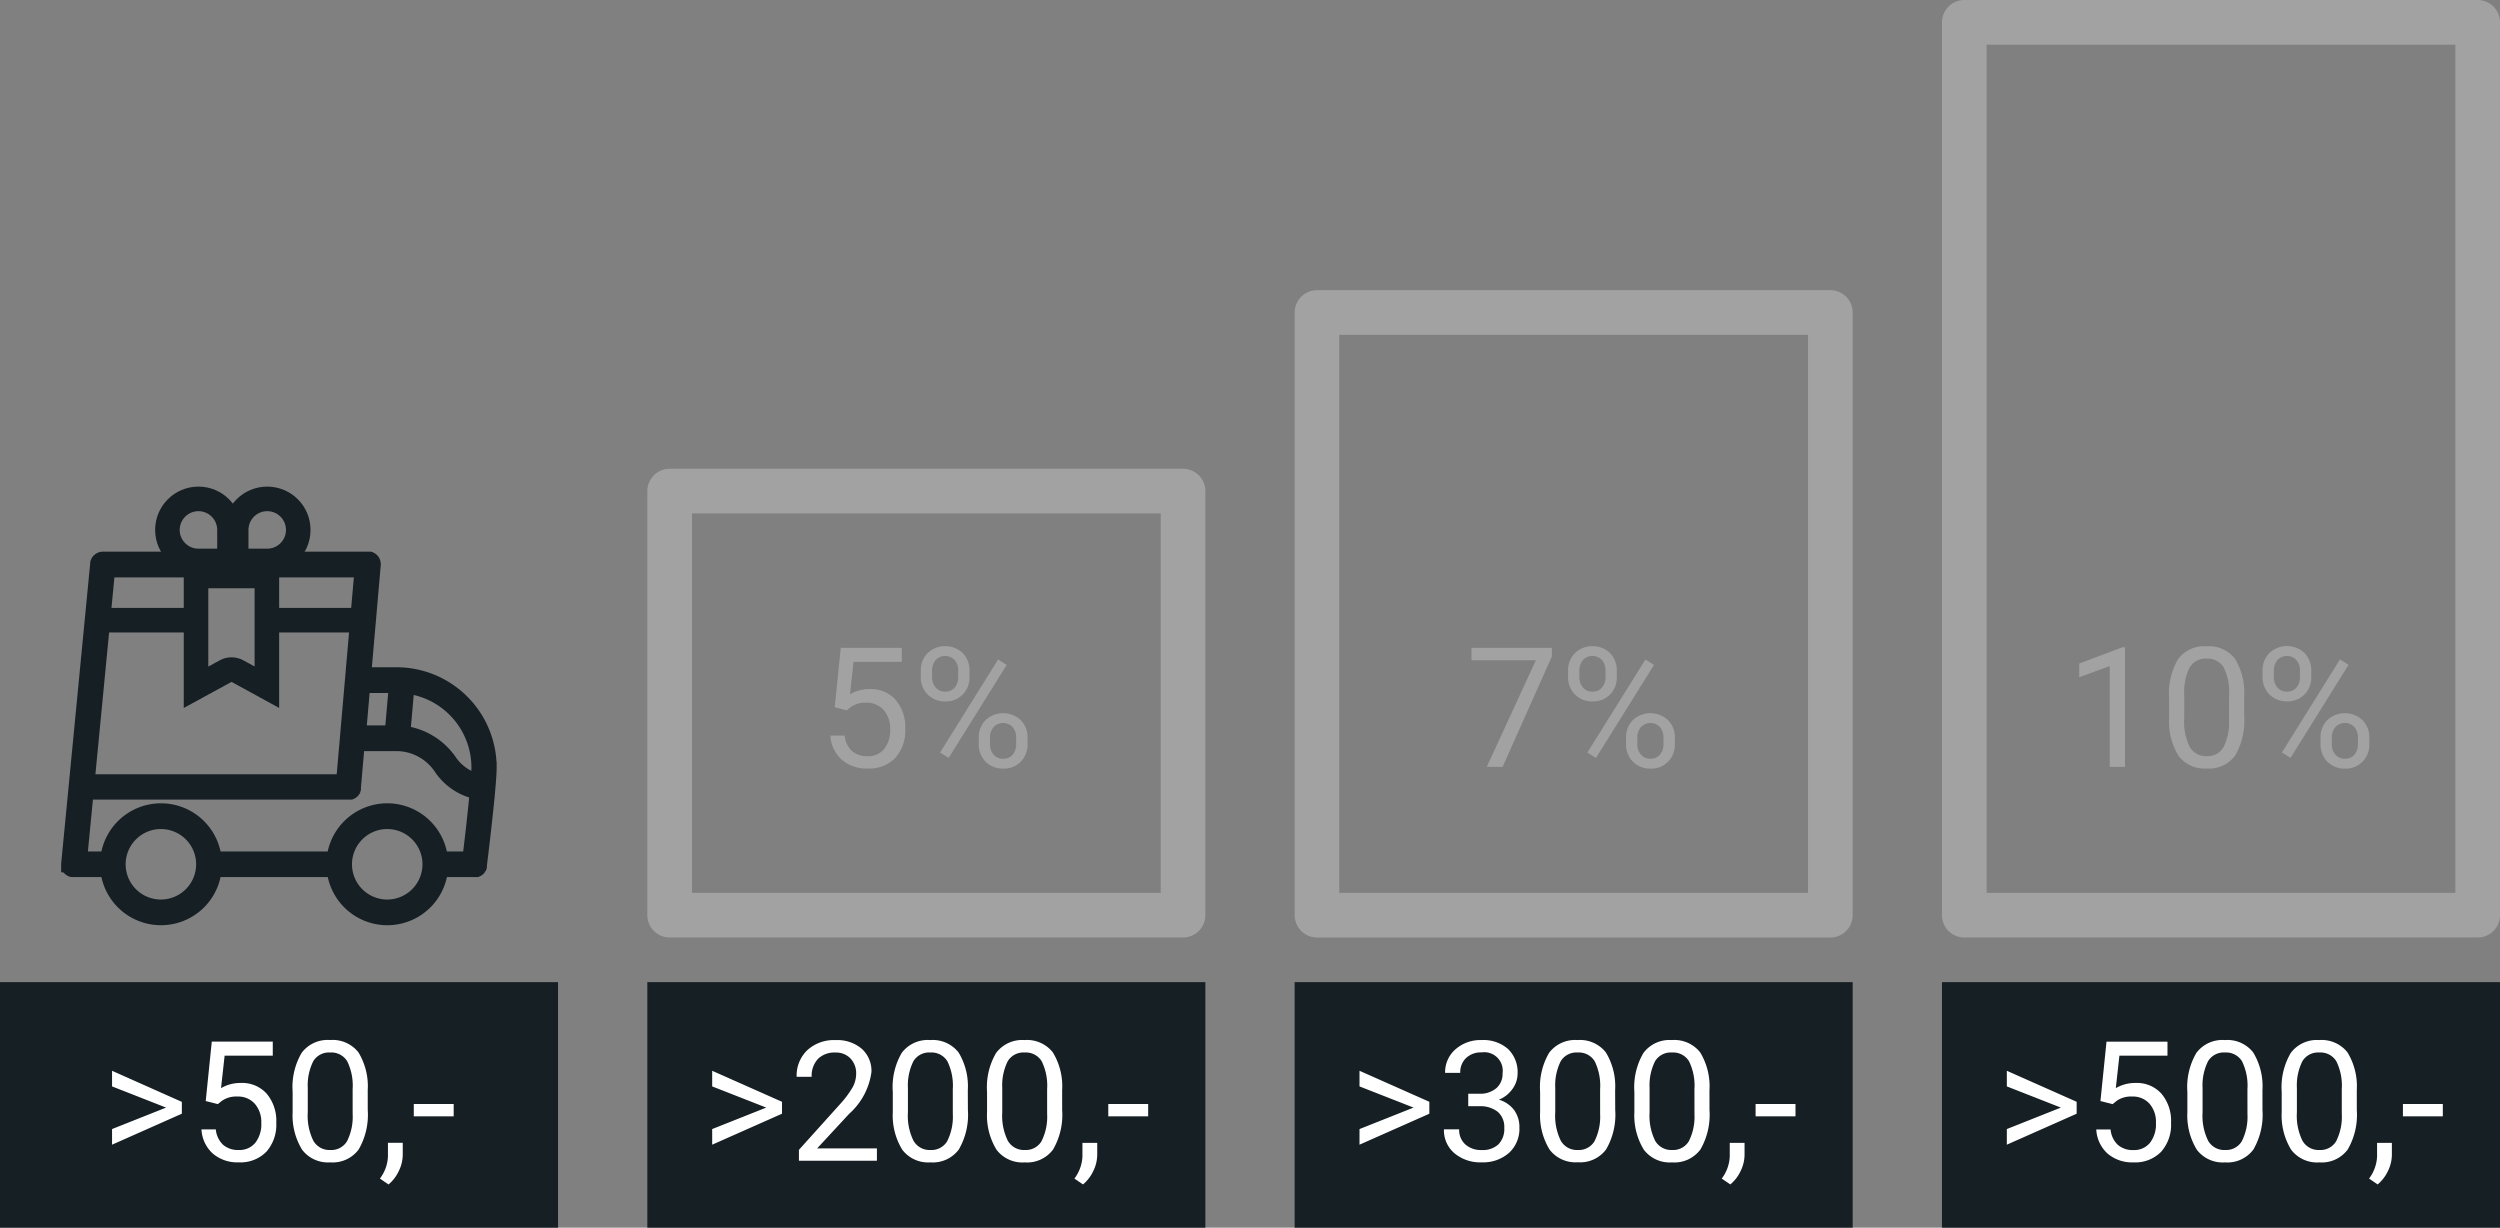 <svg xmlns="http://www.w3.org/2000/svg" width="112" height="55" viewBox="0 0 112 55">
  <rect x="0" y="0" width="112" height="55" fill="#808080" stroke="none"/>
  <g id="Gruppe_24574" data-name="Gruppe 24574" transform="translate(-873.406 -893.799)">
    <rect id="Rechteck_4513" data-name="Rechteck 4513" width="25" height="11" transform="translate(873.406 937.799)" fill="#161f24"/>
    <rect id="Rechteck_4508" data-name="Rechteck 4508" width="25" height="11" transform="translate(902.406 937.799)" fill="#161f24"/>
    <rect id="Rechteck_4509" data-name="Rechteck 4509" width="25" height="11" transform="translate(931.406 937.799)" fill="#161f24"/>
    <rect id="Rechteck_4507" data-name="Rechteck 4507" width="25" height="11" transform="translate(960.406 937.799)" fill="#161f24"/>
    <path id="Pfad_97619" data-name="Pfad 97619" d="M5.827,5.62,3.406,4.671v-.7L6.534,5.36v.535L3.406,7.282v-.7ZM10.786,8H7.292V7.513L9.138,5.462A4.385,4.385,0,0,0,9.7,4.706a1.262,1.262,0,0,0,.156-.6.957.957,0,0,0-.253-.685.884.884,0,0,0-.674-.267,1.046,1.046,0,0,0-.786.287,1.1,1.1,0,0,0-.28.8H7.19a1.573,1.573,0,0,1,.474-1.19,1.758,1.758,0,0,1,1.269-.454,1.689,1.689,0,0,1,1.176.39,1.33,1.33,0,0,1,.432,1.038,3.05,3.05,0,0,1-1,1.875L8.109,7.447h2.677Zm4.076-2.274a3.1,3.1,0,0,1-.406,1.769,1.446,1.446,0,0,1-1.271.579,1.456,1.456,0,0,1-1.263-.566,2.941,2.941,0,0,1-.425-1.69v-.9A3.03,3.03,0,0,1,11.9,3.166a1.457,1.457,0,0,1,1.274-.571,1.47,1.47,0,0,1,1.267.551,2.924,2.924,0,0,1,.417,1.7ZM14.185,4.8a2.482,2.482,0,0,0-.242-1.254.832.832,0,0,0-.765-.394.821.821,0,0,0-.758.392,2.424,2.424,0,0,0-.245,1.2V5.832a2.522,2.522,0,0,0,.251,1.276.83.83,0,0,0,.76.412.819.819,0,0,0,.745-.388,2.431,2.431,0,0,0,.255-1.223Zm4.9.927a3.1,3.1,0,0,1-.406,1.769,1.446,1.446,0,0,1-1.271.579,1.456,1.456,0,0,1-1.263-.566,2.941,2.941,0,0,1-.425-1.69v-.9a3.03,3.03,0,0,1,.406-1.747A1.457,1.457,0,0,1,17.4,2.595a1.47,1.47,0,0,1,1.267.551,2.924,2.924,0,0,1,.417,1.7ZM18.411,4.8a2.482,2.482,0,0,0-.242-1.254.832.832,0,0,0-.765-.394.821.821,0,0,0-.758.392,2.424,2.424,0,0,0-.245,1.2V5.832a2.522,2.522,0,0,0,.251,1.276.83.83,0,0,0,.76.412.819.819,0,0,0,.745-.388,2.431,2.431,0,0,0,.255-1.223Zm1.608,4.263L19.634,8.8a1.767,1.767,0,0,0,.359-.989V7.2h.663v.531a1.668,1.668,0,0,1-.181.74A1.732,1.732,0,0,1,20.019,9.062Zm2.919-3.051H21.151V5.458h1.787Z" transform="translate(901.906 937.799)" fill="#fff"/>
    <path id="Pfad_97620" data-name="Pfad 97620" d="M5.827,5.62,3.406,4.671v-.7L6.534,5.36v.535L3.406,7.282v-.7ZM8.277,5h.509a1.119,1.119,0,0,0,.754-.253.844.844,0,0,0,.275-.663.827.827,0,0,0-.934-.937.971.971,0,0,0-.7.251.878.878,0,0,0-.262.665H7.241A1.36,1.36,0,0,1,7.7,3.014a1.688,1.688,0,0,1,1.177-.419,1.668,1.668,0,0,1,1.183.4,1.442,1.442,0,0,1,.428,1.11,1.17,1.17,0,0,1-.225.674,1.36,1.36,0,0,1-.613.487,1.31,1.31,0,0,1,.679.461,1.282,1.282,0,0,1,.24.787A1.455,1.455,0,0,1,10.1,7.652a1.755,1.755,0,0,1-1.219.421,1.8,1.8,0,0,1-1.221-.406,1.348,1.348,0,0,1-.471-1.073h.681a.871.871,0,0,0,.275.674,1.045,1.045,0,0,0,.736.253,1.025,1.025,0,0,0,.751-.256.988.988,0,0,0,.26-.736.9.9,0,0,0-.286-.714,1.245,1.245,0,0,0-.824-.256H8.277Zm6.585.721a3.1,3.1,0,0,1-.406,1.769,1.446,1.446,0,0,1-1.271.579,1.456,1.456,0,0,1-1.263-.566,2.941,2.941,0,0,1-.425-1.69v-.9A3.03,3.03,0,0,1,11.9,3.166a1.457,1.457,0,0,1,1.274-.571,1.47,1.47,0,0,1,1.267.551,2.924,2.924,0,0,1,.417,1.7ZM14.185,4.8a2.482,2.482,0,0,0-.242-1.254.832.832,0,0,0-.765-.394.821.821,0,0,0-.758.392,2.424,2.424,0,0,0-.245,1.2V5.832a2.522,2.522,0,0,0,.251,1.276.83.83,0,0,0,.76.412.819.819,0,0,0,.745-.388,2.431,2.431,0,0,0,.255-1.223Zm4.9.927a3.1,3.1,0,0,1-.406,1.769,1.446,1.446,0,0,1-1.271.579,1.456,1.456,0,0,1-1.263-.566,2.941,2.941,0,0,1-.425-1.69v-.9a3.03,3.03,0,0,1,.406-1.747A1.457,1.457,0,0,1,17.4,2.595a1.47,1.47,0,0,1,1.267.551,2.924,2.924,0,0,1,.417,1.7ZM18.411,4.8a2.482,2.482,0,0,0-.242-1.254.832.832,0,0,0-.765-.394.821.821,0,0,0-.758.392,2.424,2.424,0,0,0-.245,1.2V5.832a2.522,2.522,0,0,0,.251,1.276.83.83,0,0,0,.76.412.819.819,0,0,0,.745-.388,2.431,2.431,0,0,0,.255-1.223Zm1.608,4.263L19.634,8.8a1.767,1.767,0,0,0,.359-.989V7.2h.663v.531a1.668,1.668,0,0,1-.181.74A1.732,1.732,0,0,1,20.019,9.062Zm2.919-3.051H21.151V5.458h1.787Z" transform="translate(930.906 937.799)" fill="#fff"/>
    <path id="Pfad_97621" data-name="Pfad 97621" d="M5.827,5.62,3.406,4.671v-.7L6.534,5.36v.535L3.406,7.282v-.7ZM7.6,5.327l.271-2.659h2.732v.626H8.449L8.288,4.748a1.721,1.721,0,0,1,.89-.231A1.471,1.471,0,0,1,10.335,5a1.887,1.887,0,0,1,.428,1.3,1.822,1.822,0,0,1-.445,1.3,1.622,1.622,0,0,1-1.243.474,1.685,1.685,0,0,1-1.154-.392A1.564,1.564,0,0,1,7.413,6.6h.641a1.076,1.076,0,0,0,.326.69,1.013,1.013,0,0,0,.7.233A.914.914,0,0,0,9.817,7.2a1.347,1.347,0,0,0,.269-.89A1.237,1.237,0,0,0,9.8,5.449a.99.99,0,0,0-.775-.324,1.117,1.117,0,0,0-.7.194l-.179.146Zm7.259.4a3.1,3.1,0,0,1-.406,1.769,1.446,1.446,0,0,1-1.271.579,1.456,1.456,0,0,1-1.263-.566,2.941,2.941,0,0,1-.425-1.69v-.9A3.03,3.03,0,0,1,11.9,3.166a1.457,1.457,0,0,1,1.274-.571,1.47,1.47,0,0,1,1.267.551,2.924,2.924,0,0,1,.417,1.7ZM14.185,4.8a2.482,2.482,0,0,0-.242-1.254.832.832,0,0,0-.765-.394.821.821,0,0,0-.758.392,2.424,2.424,0,0,0-.245,1.2V5.832a2.522,2.522,0,0,0,.251,1.276.83.83,0,0,0,.76.412.819.819,0,0,0,.745-.388,2.431,2.431,0,0,0,.255-1.223Zm4.9.927a3.1,3.1,0,0,1-.406,1.769,1.446,1.446,0,0,1-1.271.579,1.456,1.456,0,0,1-1.263-.566,2.941,2.941,0,0,1-.425-1.69v-.9a3.03,3.03,0,0,1,.406-1.747A1.457,1.457,0,0,1,17.4,2.595a1.47,1.47,0,0,1,1.267.551,2.924,2.924,0,0,1,.417,1.7ZM18.411,4.8a2.482,2.482,0,0,0-.242-1.254.832.832,0,0,0-.765-.394.821.821,0,0,0-.758.392,2.424,2.424,0,0,0-.245,1.2V5.832a2.522,2.522,0,0,0,.251,1.276.83.83,0,0,0,.76.412.819.819,0,0,0,.745-.388,2.431,2.431,0,0,0,.255-1.223Zm1.608,4.263L19.634,8.8a1.767,1.767,0,0,0,.359-.989V7.2h.663v.531a1.668,1.668,0,0,1-.181.74A1.732,1.732,0,0,1,20.019,9.062Zm2.919-3.051H21.151V5.458h1.787Z" transform="translate(959.906 937.799)" fill="#fff"/>
    <g id="Rechteck_4510" data-name="Rechteck 4510" transform="translate(902.406 914.799)" fill="none" stroke="#a2a2a2" stroke-linecap="round" stroke-linejoin="round" stroke-width="2">
      <rect width="25" height="21" stroke="none"/>
      <rect x="1" y="1" width="23" height="19" fill="none"/>
    </g>
    <g id="Rechteck_4511" data-name="Rechteck 4511" transform="translate(931.406 906.799)" fill="none" stroke="#a2a2a2" stroke-linecap="round" stroke-linejoin="round" stroke-width="2">
      <rect width="25" height="29" stroke="none"/>
      <rect x="1" y="1" width="23" height="27" fill="none"/>
    </g>
    <g id="Rechteck_4512" data-name="Rechteck 4512" transform="translate(960.406 893.799)" fill="none" stroke="#a2a2a2" stroke-linecap="round" stroke-linejoin="round" stroke-width="2">
      <rect width="25" height="42" stroke="none"/>
      <rect x="1" y="1" width="23" height="40" fill="none"/>
    </g>
    <path id="Pfad_97622" data-name="Pfad 97622" d="M8.895,5.327l.271-2.659H11.9v.626H9.741L9.579,4.748a1.721,1.721,0,0,1,.89-.231A1.471,1.471,0,0,1,11.627,5a1.887,1.887,0,0,1,.428,1.3,1.822,1.822,0,0,1-.445,1.3,1.622,1.622,0,0,1-1.243.474,1.685,1.685,0,0,1-1.154-.392A1.564,1.564,0,0,1,8.7,6.6h.641a1.076,1.076,0,0,0,.326.69,1.013,1.013,0,0,0,.7.233.914.914,0,0,0,.742-.322,1.347,1.347,0,0,0,.269-.89,1.237,1.237,0,0,0-.291-.859.99.99,0,0,0-.775-.324,1.117,1.117,0,0,0-.7.194l-.179.146Zm3.857-1.633a1.082,1.082,0,0,1,.306-.791,1.149,1.149,0,0,1,1.575,0,1.119,1.119,0,0,1,.3.811v.26a1.068,1.068,0,0,1-.306.789,1.054,1.054,0,0,1-.778.306,1.077,1.077,0,0,1-.787-.306,1.091,1.091,0,0,1-.311-.815Zm.505.28a.693.693,0,0,0,.161.472.544.544,0,0,0,.432.185.533.533,0,0,0,.419-.18.716.716,0,0,0,.159-.492V3.691a.71.71,0,0,0-.157-.473.584.584,0,0,0-.857,0,.733.733,0,0,0-.157.488Zm2.091,2.719a1.076,1.076,0,0,1,.306-.789,1.157,1.157,0,0,1,1.573,0,1.1,1.1,0,0,1,.308.817v.26a1.076,1.076,0,0,1-.306.789,1.052,1.052,0,0,1-.782.309,1.077,1.077,0,0,1-.787-.306,1.091,1.091,0,0,1-.311-.815Zm.505.284a.7.7,0,0,0,.161.475.544.544,0,0,0,.432.185.529.529,0,0,0,.421-.182.728.728,0,0,0,.157-.494V6.69a.7.7,0,0,0-.159-.473.585.585,0,0,0-.85,0,.707.707,0,0,0-.163.49ZM14,7.6l-.385-.242,2.6-4.167.385.242Z" transform="translate(901.906 920.154)" fill="#a2a2a2"/>
    <path id="Pfad_97623" data-name="Pfad 97623" d="M12.026,3.049,9.817,8h-.71l2.2-4.775H8.422V2.668h3.6Zm.725.645a1.082,1.082,0,0,1,.306-.791,1.149,1.149,0,0,1,1.575,0,1.119,1.119,0,0,1,.3.811v.26a1.068,1.068,0,0,1-.306.789,1.054,1.054,0,0,1-.778.306,1.077,1.077,0,0,1-.787-.306,1.091,1.091,0,0,1-.311-.815Zm.505.28a.693.693,0,0,0,.161.472.544.544,0,0,0,.432.185.533.533,0,0,0,.419-.18.716.716,0,0,0,.159-.492V3.691a.71.71,0,0,0-.157-.473.584.584,0,0,0-.857,0,.733.733,0,0,0-.157.488Zm2.091,2.719a1.076,1.076,0,0,1,.306-.789,1.157,1.157,0,0,1,1.573,0,1.1,1.1,0,0,1,.308.817v.26a1.076,1.076,0,0,1-.306.789,1.052,1.052,0,0,1-.782.309,1.077,1.077,0,0,1-.787-.306,1.091,1.091,0,0,1-.311-.815Zm.505.284a.7.7,0,0,0,.161.475.544.544,0,0,0,.432.185.529.529,0,0,0,.421-.182.728.728,0,0,0,.157-.494V6.69a.7.7,0,0,0-.159-.473.585.585,0,0,0-.85,0,.707.707,0,0,0-.163.49ZM14,7.6l-.385-.242,2.6-4.167.385.242Z" transform="translate(930.906 920.154)" fill="#a2a2a2"/>
    <path id="Pfad_97624" data-name="Pfad 97624" d="M8.7,8H8.016V3.485l-1.366.5V3.371L8.59,2.642H8.7ZM14.04,5.726a3.1,3.1,0,0,1-.406,1.769,1.446,1.446,0,0,1-1.271.579A1.456,1.456,0,0,1,11.1,7.507a2.941,2.941,0,0,1-.425-1.69v-.9a3.03,3.03,0,0,1,.406-1.747,1.457,1.457,0,0,1,1.274-.571,1.47,1.47,0,0,1,1.267.551,2.924,2.924,0,0,1,.417,1.7ZM13.363,4.8a2.482,2.482,0,0,0-.242-1.254.832.832,0,0,0-.765-.394.821.821,0,0,0-.758.392,2.424,2.424,0,0,0-.245,1.2V5.832A2.522,2.522,0,0,0,11.6,7.108a.83.83,0,0,0,.76.412.819.819,0,0,0,.745-.388,2.431,2.431,0,0,0,.255-1.223Zm1.5-1.106A1.082,1.082,0,0,1,15.17,2.9a1.149,1.149,0,0,1,1.575,0,1.119,1.119,0,0,1,.3.811v.26a1.068,1.068,0,0,1-.306.789,1.054,1.054,0,0,1-.778.306,1.077,1.077,0,0,1-.787-.306,1.091,1.091,0,0,1-.311-.815Zm.505.28a.693.693,0,0,0,.161.472.544.544,0,0,0,.432.185.533.533,0,0,0,.419-.18.716.716,0,0,0,.159-.492V3.691a.71.71,0,0,0-.157-.473.584.584,0,0,0-.857,0,.733.733,0,0,0-.157.488Zm2.091,2.719a1.076,1.076,0,0,1,.306-.789,1.157,1.157,0,0,1,1.573,0,1.1,1.1,0,0,1,.308.817v.26a1.076,1.076,0,0,1-.306.789,1.052,1.052,0,0,1-.782.309,1.077,1.077,0,0,1-.787-.306,1.091,1.091,0,0,1-.311-.815Zm.505.284a.7.7,0,0,0,.161.475.544.544,0,0,0,.432.185.529.529,0,0,0,.421-.182.728.728,0,0,0,.157-.494V6.69a.7.7,0,0,0-.159-.473.585.585,0,0,0-.85,0,.707.707,0,0,0-.163.49Zm-1.849.62-.385-.242,2.6-4.167.385.242Z" transform="translate(959.906 920.154)" fill="#a2a2a2"/>
    <g id="Gruppe_24573" data-name="Gruppe 24573" transform="translate(-1.086 -36.32)">
      <g id="delivery-truck_1_" data-name="delivery-truck(1)" transform="translate(877.47 955.065)">
        <g id="Gruppe_24105" data-name="Gruppe 24105" transform="translate(0 0)">
          <g id="Gruppe_24104" data-name="Gruppe 24104" transform="translate(0 0)">
            <path id="Pfad_97377" data-name="Pfad 97377" d="M22.279,74.064h-1.4l.422-4.843c0-.009,0-.017,0-.026v0h0a.326.326,0,0,0-.2-.3h0l-.022-.008-.008,0-.019,0-.013,0-.017,0-.016,0h-6.7a.326.326,0,1,0,0,.651h6.311l-.648,7.443v0l-.164,1.878H8.491l.9-9.322h6.089a.326.326,0,1,0,0-.651H9.1a.326.326,0,0,0-.318.257v0c0,.008,0,.016,0,.025v.009l-1.3,13.446h0s0,.009,0,.013,0,.012,0,.018h0c0,.008,0,.017,0,.025s0,.005,0,.008,0,.017,0,.025v.007c0,.006,0,.012,0,.018l0,.013v0a.326.326,0,0,0,.077.128l0,0,.011.01a.324.324,0,0,0,.076.052l.017.008.006,0,.025.009h0l.029.007h0l.029,0h0l.032,0H9.246a2.479,2.479,0,0,0,4.916,0h5.225a2.479,2.479,0,0,0,4.916,0h1.451l.032,0h.006l.025,0,.011,0,.019,0,.013,0,.016-.006.013-.006.014-.007.013-.007.013-.008.012-.008.013-.01.011-.009.013-.012.009-.009L26,82.855l.007-.008.013-.018,0-.006.015-.025v0c0-.009.009-.018.013-.028l0-.008.007-.02,0-.014,0-.016s0-.01,0-.015,0-.009,0-.013c.014-.111.269-2.157.383-3.48v0c.033-.381.054-.7.054-.9A4.239,4.239,0,0,0,22.279,74.064Zm-1.457.652h1.333l-.17,1.954H20.652ZM11.7,84.47a1.829,1.829,0,1,1,1.829-1.829A1.831,1.831,0,0,1,11.7,84.47Zm10.14,0a1.829,1.829,0,1,1,1.829-1.829A1.831,1.831,0,0,1,21.845,84.47Zm3.621-2.154H24.3a2.479,2.479,0,0,0-4.916,0H14.162a2.479,2.479,0,0,0-4.916,0H8.154l.274-2.823h11.68l.032,0h.006l.025,0,.011,0,.019,0,.013,0,.016-.006.013-.006.014-.007.013-.007.013-.008.012-.008.013-.009.011-.009.012-.011.01-.01.011-.013.009-.01.01-.014.007-.011.009-.015.006-.012L20.4,79.3l.006-.013.006-.016,0-.014,0-.015,0-.016c0-.005,0-.01,0-.016s0-.011,0-.016v0l.163-1.874h1.683A2.333,2.333,0,0,1,24.2,78.385a2.673,2.673,0,0,0,1.578,1.079C25.687,80.466,25.534,81.752,25.465,82.315Zm.372-3.5a2.131,2.131,0,0,1-1.143-.853,3.059,3.059,0,0,0-2.058-1.269l.169-1.935A3.588,3.588,0,0,1,25.862,78.3C25.862,78.42,25.853,78.6,25.837,78.811Z" transform="translate(-7.47 -68.867)" fill="#161f24" stroke="#161f24" stroke-width="0.5"/>
          </g>
        </g>
      </g>
      <g id="Pfad_97382" data-name="Pfad 97382" transform="translate(884.523 951.919)" fill="none">
        <path d="M1.94,0a1.94,1.94,0,0,1,0,3.881H0V1.94A1.94,1.94,0,0,1,1.94,0Z" stroke="none"/>
        <path d="M 1.94 1.1 C 1.477 1.1 1.1 1.477 1.1 1.94 L 1.1 2.781 L 1.94 2.781 C 2.404 2.781 2.781 2.404 2.781 1.94 C 2.781 1.477 2.404 1.1 1.94 1.1 M 1.94 3.337860107421875e-06 C 3.012 3.337860107421875e-06 3.881 0.869 3.881 1.94 C 3.881 3.012 3.012 3.881 1.94 3.881 C 1.467 3.881 3.337860107421875e-06 3.881 3.337860107421875e-06 3.881 C 3.337860107421875e-06 3.881 3.337860107421875e-06 2.538 3.337860107421875e-06 1.94 C 3.337860107421875e-06 0.869 0.869 3.337860107421875e-06 1.94 3.337860107421875e-06 Z" stroke="none" fill="#161f24"/>
      </g>
      <g id="Pfad_97383" data-name="Pfad 97383" transform="translate(881.442 951.919)" fill="none">
        <path d="M1.94,0a1.94,1.94,0,0,0,0,3.881h1.94V1.94A1.94,1.94,0,0,0,1.94,0Z" stroke="none"/>
        <path d="M 1.94 1.1 C 1.477 1.1 1.1 1.477 1.1 1.94 C 1.1 2.404 1.477 2.781 1.94 2.781 L 2.781 2.781 L 2.781 1.94 C 2.781 1.477 2.404 1.1 1.94 1.1 M 1.94 3.337860107421875e-06 C 3.012 3.337860107421875e-06 3.881 0.869 3.881 1.94 C 3.881 2.538 3.881 3.881 3.881 3.881 C 3.881 3.881 2.414 3.881 1.94 3.881 C 0.869 3.881 3.337860107421875e-06 3.012 3.337860107421875e-06 1.94 C 3.337860107421875e-06 0.869 0.869 3.337860107421875e-06 1.94 3.337860107421875e-06 Z" stroke="none" fill="#161f24"/>
      </g>
      <path id="Pfad_97381" data-name="Pfad 97381" d="M-1124.157,965.922h-4.2" transform="translate(2006.921 -8.019)" fill="none" stroke="#161f24" stroke-width="1.1"/>
      <path id="Pfad_97385" data-name="Pfad 97385" d="M-1124.147,965.922h-4.207" transform="translate(2014.817 -8.019)" fill="none" stroke="#161f24" stroke-width="1.1"/>
      <g id="Pfad_97384" data-name="Pfad 97384" transform="translate(882.724 955.372)" fill="none" stroke-linecap="round" stroke-linejoin="round">
        <path d="M0,0H4.274V6.464L2.141,5.295,0,6.464Z" stroke="none"/>
        <path d="M 1.1 1.1 L 1.1 4.61 L 1.613 4.329 C 1.942 4.149 2.341 4.15 2.67 4.33 L 3.174 4.606 L 3.174 1.1 L 1.1 1.1 M -1.9073486328125e-06 2.86102294921875e-06 L 4.274 2.86102294921875e-06 L 4.274 6.464 L 2.141 5.295 L -1.9073486328125e-06 6.464 L -1.9073486328125e-06 2.86102294921875e-06 Z" stroke="none" fill="#161f24"/>
      </g>
    </g>
    <path id="Pfad_97625" data-name="Pfad 97625" d="M3.271,7.656.851,6.707v-.7L3.978,7.4V7.93L.851,9.318v-.7Zm1.776-.293L5.319,4.7H8.051V5.33H5.894L5.733,6.784a1.721,1.721,0,0,1,.89-.231,1.471,1.471,0,0,1,1.157.482,1.887,1.887,0,0,1,.428,1.3,1.822,1.822,0,0,1-.445,1.3,1.622,1.622,0,0,1-1.243.474,1.685,1.685,0,0,1-1.154-.392,1.564,1.564,0,0,1-.509-1.084H5.5a1.076,1.076,0,0,0,.326.69,1.013,1.013,0,0,0,.7.233.914.914,0,0,0,.742-.322,1.347,1.347,0,0,0,.269-.89,1.237,1.237,0,0,0-.291-.859.99.99,0,0,0-.775-.324,1.117,1.117,0,0,0-.7.194L5.59,7.5Zm7.259.4A3.1,3.1,0,0,1,11.9,9.531a1.446,1.446,0,0,1-1.271.579,1.456,1.456,0,0,1-1.263-.566,2.941,2.941,0,0,1-.425-1.69v-.9A3.03,3.03,0,0,1,9.347,5.2a1.457,1.457,0,0,1,1.274-.571,1.47,1.47,0,0,1,1.267.551,2.924,2.924,0,0,1,.417,1.7Zm-.677-.927a2.482,2.482,0,0,0-.242-1.254.832.832,0,0,0-.765-.394.821.821,0,0,0-.758.392,2.424,2.424,0,0,0-.245,1.2V7.868a2.522,2.522,0,0,0,.251,1.276.83.83,0,0,0,.76.412.819.819,0,0,0,.745-.388,2.431,2.431,0,0,0,.255-1.223ZM13.237,11.1l-.385-.264a1.767,1.767,0,0,0,.359-.989V9.234h.663v.531a1.668,1.668,0,0,1-.181.74A1.732,1.732,0,0,1,13.237,11.1Zm2.919-3.051H14.369V7.495h1.787Z" transform="translate(877.575 935.763)" fill="#fff"/>
  </g>
</svg>
